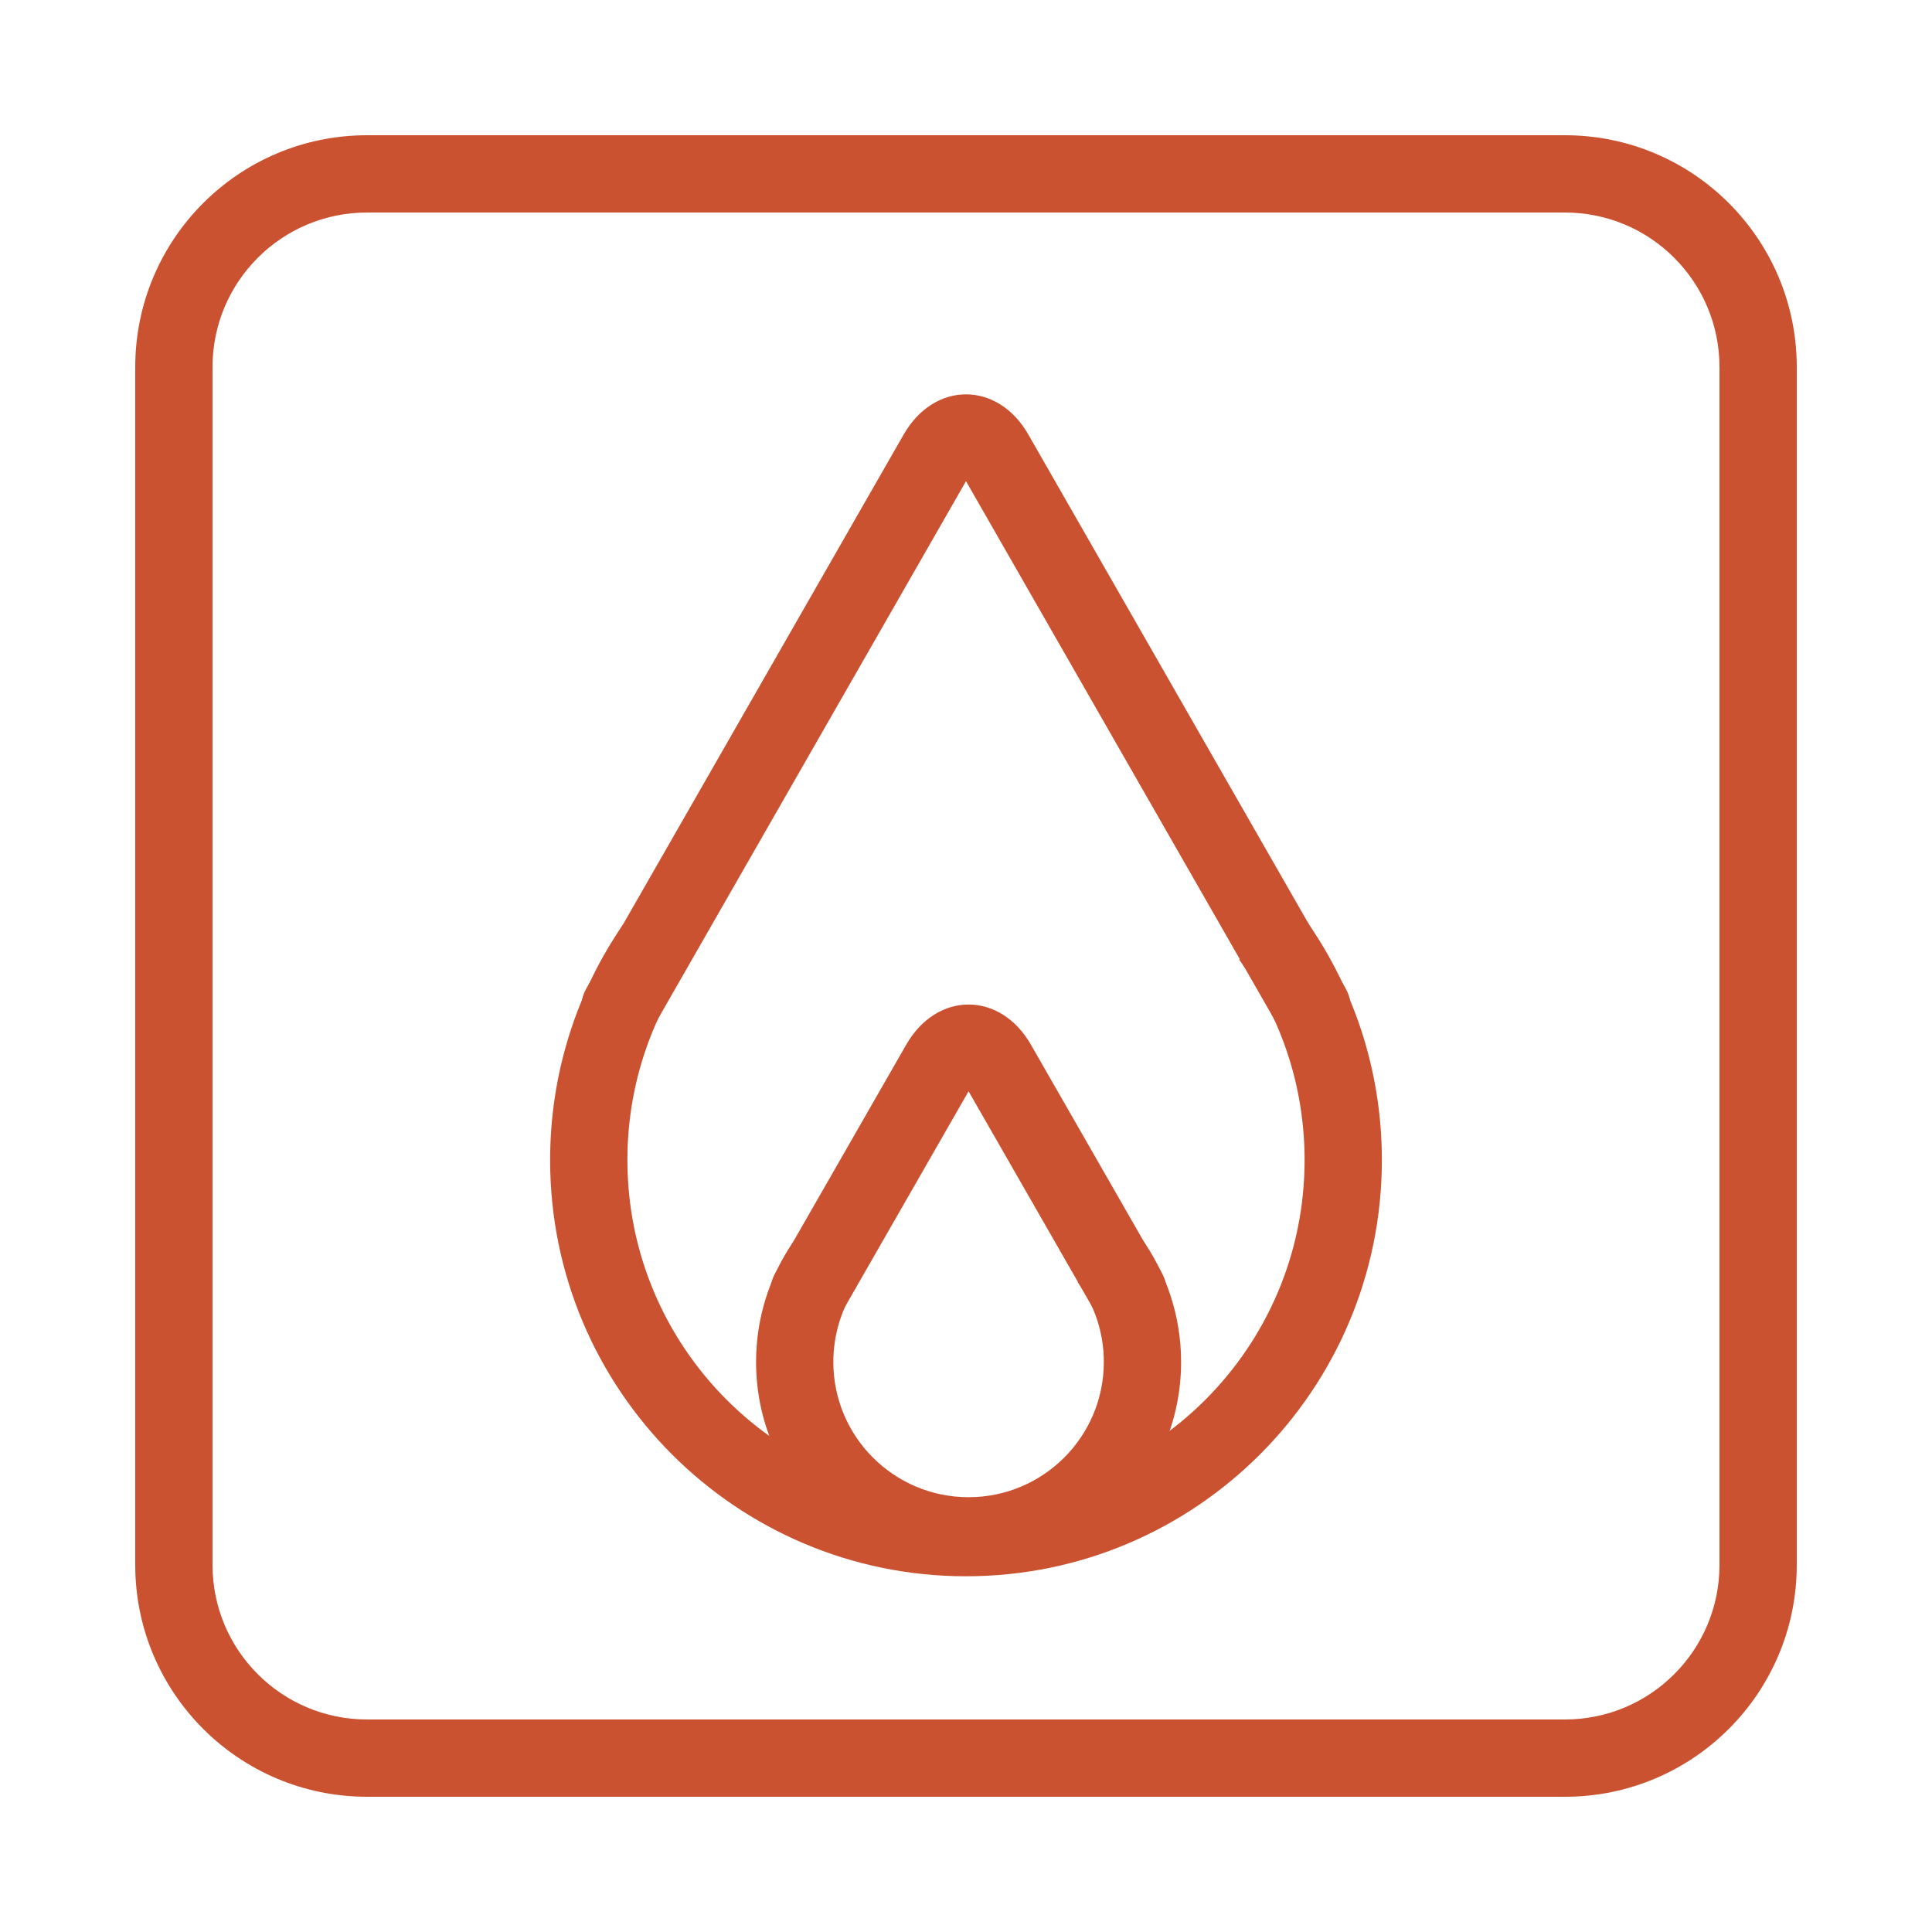 <!DOCTYPE svg PUBLIC "-//W3C//DTD SVG 1.1//EN" "http://www.w3.org/Graphics/SVG/1.1/DTD/svg11.dtd">
<!-- Uploaded to: SVG Repo, www.svgrepo.com, Transformed by: SVG Repo Mixer Tools -->
<svg fill="#ca5230" width="800px" height="800px" viewBox="0 0 1024 1024" xmlns="http://www.w3.org/2000/svg">
<g id="SVGRepo_bgCarrier" stroke-width="0"/>
<g id="SVGRepo_tracerCarrier" stroke-linecap="round" stroke-linejoin="round"/>
<g id="SVGRepo_iconCarrier">
<path d="M829.44 911.36c45.245 0 81.92-36.675 81.92-81.92V194.56c0-45.245-36.675-81.92-81.92-81.92H194.56c-45.245 0-81.92 36.675-81.92 81.92v634.88c0 45.245 36.675 81.92 81.92 81.92h634.88zm0 40.96H194.56c-67.866 0-122.88-55.014-122.88-122.88V194.56c0-67.866 55.014-122.88 122.88-122.88h634.88c67.866 0 122.88 55.014 122.88 122.88v634.88c0 67.866-55.014 122.88-122.88 122.88z"/>
<path d="M571.207 679.528c8.948 12.198 13.841 26.88 13.841 42.343 0 39.588-32.094 71.68-71.68 71.68-39.592 0-71.68-32.088-71.68-71.68 0-14.73 4.436-28.756 12.601-40.599l-33.722-23.249c-12.843 18.628-19.839 40.749-19.839 63.849 0 62.214 50.426 112.64 112.64 112.64 62.207 0 112.64-50.429 112.64-112.64 0-24.253-7.715-47.405-21.774-66.57l-33.027 24.227z"/>
<path d="M580.161 694.89c5.627 9.812 18.143 13.204 27.954 7.577s13.204-18.143 7.577-27.954l-69.284-120.812c-16.261-28.378-49.827-28.378-66.091.006l-69.28 120.805c-5.627 9.812-2.234 22.327 7.577 27.954s22.327 2.234 27.954-7.577l66.796-116.474 66.796 116.474z"/>
<path d="M656.794 508.65c22.402 30.575 34.665 67.427 34.665 106.178 0 99.233-80.352 179.671-179.456 179.671-99.113 0-179.466-80.436-179.466-179.671 0-36.915 11.12-72.112 31.582-101.823l-33.734-23.232c-25.132 36.492-38.808 79.778-38.808 125.055 0 121.847 98.683 220.631 220.426 220.631 121.735 0 220.416-98.786 220.416-220.631 0-47.531-15.08-92.847-42.585-130.387l-33.04 24.209z"/>
<path d="M677.683 544.271c5.622 9.815 18.136 13.213 27.951 7.591s13.213-18.136 7.591-27.951L545.043 230.31c-16.261-28.397-49.807-28.397-66.084-.007L310.773 523.911c-5.622 9.815-2.223 22.328 7.591 27.951s22.328 2.223 27.951-7.591l165.684-289.24 165.684 289.24z"/>
</g>
</svg>